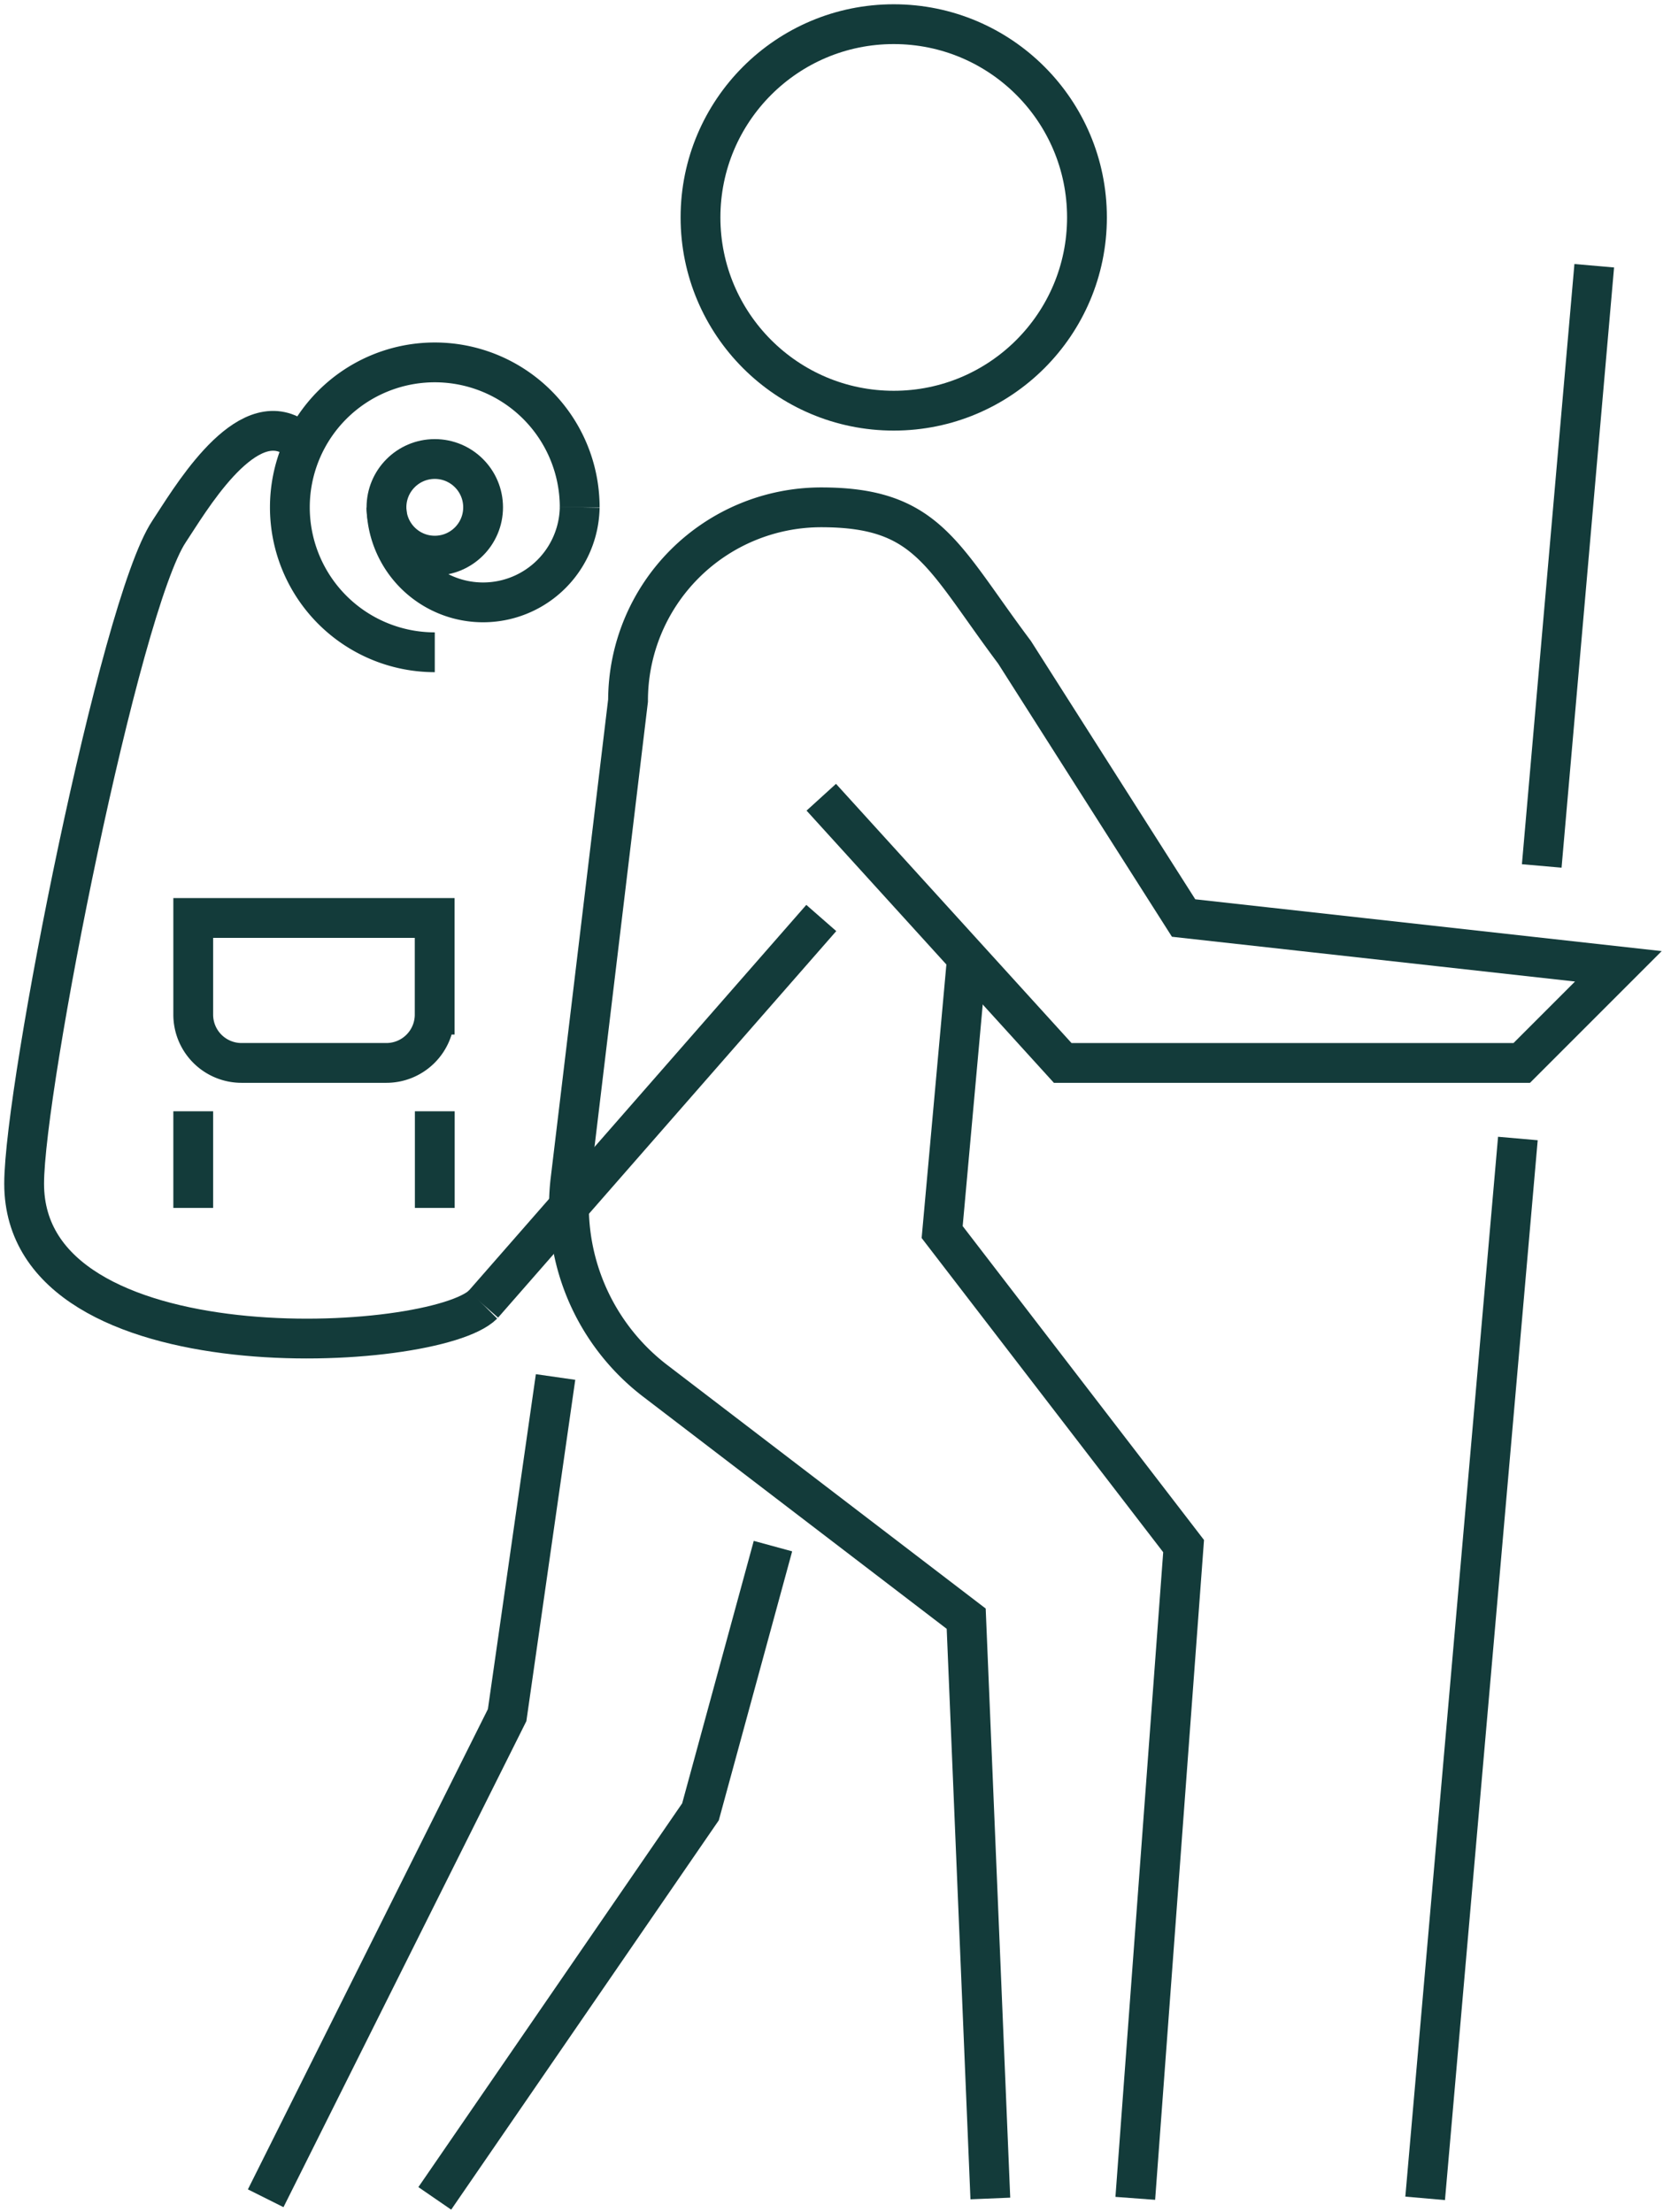 <svg xmlns="http://www.w3.org/2000/svg" xmlns:xlink="http://www.w3.org/1999/xlink" width="62.98" height="83.362" viewBox="0 0 62.98 83.362">
  <defs>
    <clipPath id="clip-path">
      <rect id="Rechteck_10672" data-name="Rechteck 10672" width="62.98" height="83.362" fill="none" stroke="#133b3a" stroke-width="1.5"/>
    </clipPath>
  </defs>
  <g id="Gruppe_3702" data-name="Gruppe 3702" transform="translate(0 0)">
    <g id="Gruppe_3700" data-name="Gruppe 3700" transform="translate(0 0)" clip-path="url(#clip-path)">
      <path id="Pfad_792" data-name="Pfad 792" d="M36.533,76.43,38.354,51.85l-9.1-11.835L30.16,30" transform="translate(6.256 6.416)" fill="none" stroke="#133b3a" stroke-width="1.5"/>
      <path id="Pfad_793" data-name="Pfad 793" d="M27.176,26.675l9.1,10.014h17.3l3.642-3.642L40.832,31.227,34.459,21.212c-2.731-3.642-3.26-5.462-7.283-5.462a7.283,7.283,0,0,0-7.283,7.283L17.724,41.1a8.289,8.289,0,0,0,3.194,7.57l11.72,8.962.91,21.85" transform="translate(3.778 3.369)" fill="none" stroke="#133b3a" stroke-width="1.5"/>
      <path id="Pfad_794" data-name="Pfad 794" d="M26.246,48,23.514,58.014,13.5,72.581" transform="translate(2.887 10.266)" fill="none" stroke="#133b3a" stroke-width="1.5"/>
      <path id="Pfad_795" data-name="Pfad 795" d="M8.25,73.7l9.1-18.208L19.175,42.75" transform="translate(1.764 9.143)" fill="none" stroke="#133b3a" stroke-width="1.5"/>
      <circle id="Ellipse_1" data-name="Ellipse 1" cx="7.283" cy="7.283" r="7.283" transform="translate(26.402 0.911)" fill="none" stroke="#133b3a" stroke-width="1.5"/>
      <path id="Pfad_796" data-name="Pfad 796" d="M18.048,46.3C16.227,48.122.75,49.032.75,41.749c0-3.642,3.6-21.794,5.462-24.581.737-1.106,2.731-4.552,4.552-3.642" transform="translate(0.16 2.861)" fill="none" stroke="#133b3a" stroke-width="1.5"/>
      <path id="Pfad_797" data-name="Pfad 797" d="M13.283,33.962H7.821A1.821,1.821,0,0,1,6,32.142V28.5h9.1v3.642A1.821,1.821,0,0,1,13.283,33.962Z" transform="translate(1.283 6.095)" fill="none" stroke="#133b3a" stroke-width="1.5"/>
      <line id="Linie_10" data-name="Linie 10" y2="3.642" transform="translate(7.283 41.879)" fill="none" stroke="#133b3a" stroke-width="1.5"/>
      <line id="Linie_11" data-name="Linie 11" y2="3.642" transform="translate(16.387 41.879)" fill="none" stroke="#133b3a" stroke-width="1.5"/>
      <line id="Linie_12" data-name="Linie 12" x1="12.746" y2="14.566" transform="translate(18.208 34.595)" fill="none" stroke="#133b3a" stroke-width="1.5"/>
      <line id="Linie_13" data-name="Linie 13" x1="3.495" y2="39.941" transform="translate(53.714 42.905)" fill="none" stroke="#133b3a" stroke-width="1.5"/>
      <line id="Linie_14" data-name="Linie 14" x1="1.979" y2="22.619" transform="translate(58.108 10.015)" fill="none" stroke="#133b3a" stroke-width="1.5"/>
      <path id="Pfad_798" data-name="Pfad 798" d="M14.462,22.175a5.462,5.462,0,1,1,5.462-5.462" transform="translate(1.925 2.406)" fill="none" stroke="#133b3a" stroke-width="1.5"/>
      <path id="Pfad_799" data-name="Pfad 799" d="M12,15.75a3.642,3.642,0,0,0,7.283,0" transform="translate(2.566 3.369)" fill="none" stroke="#133b3a" stroke-width="1.5"/>
      <circle id="Ellipse_2" data-name="Ellipse 2" cx="1.821" cy="1.821" r="1.821" transform="translate(14.566 17.298)" fill="none" stroke="#133b3a" stroke-width="1.5"/>
    </g>
  </g>
</svg>
